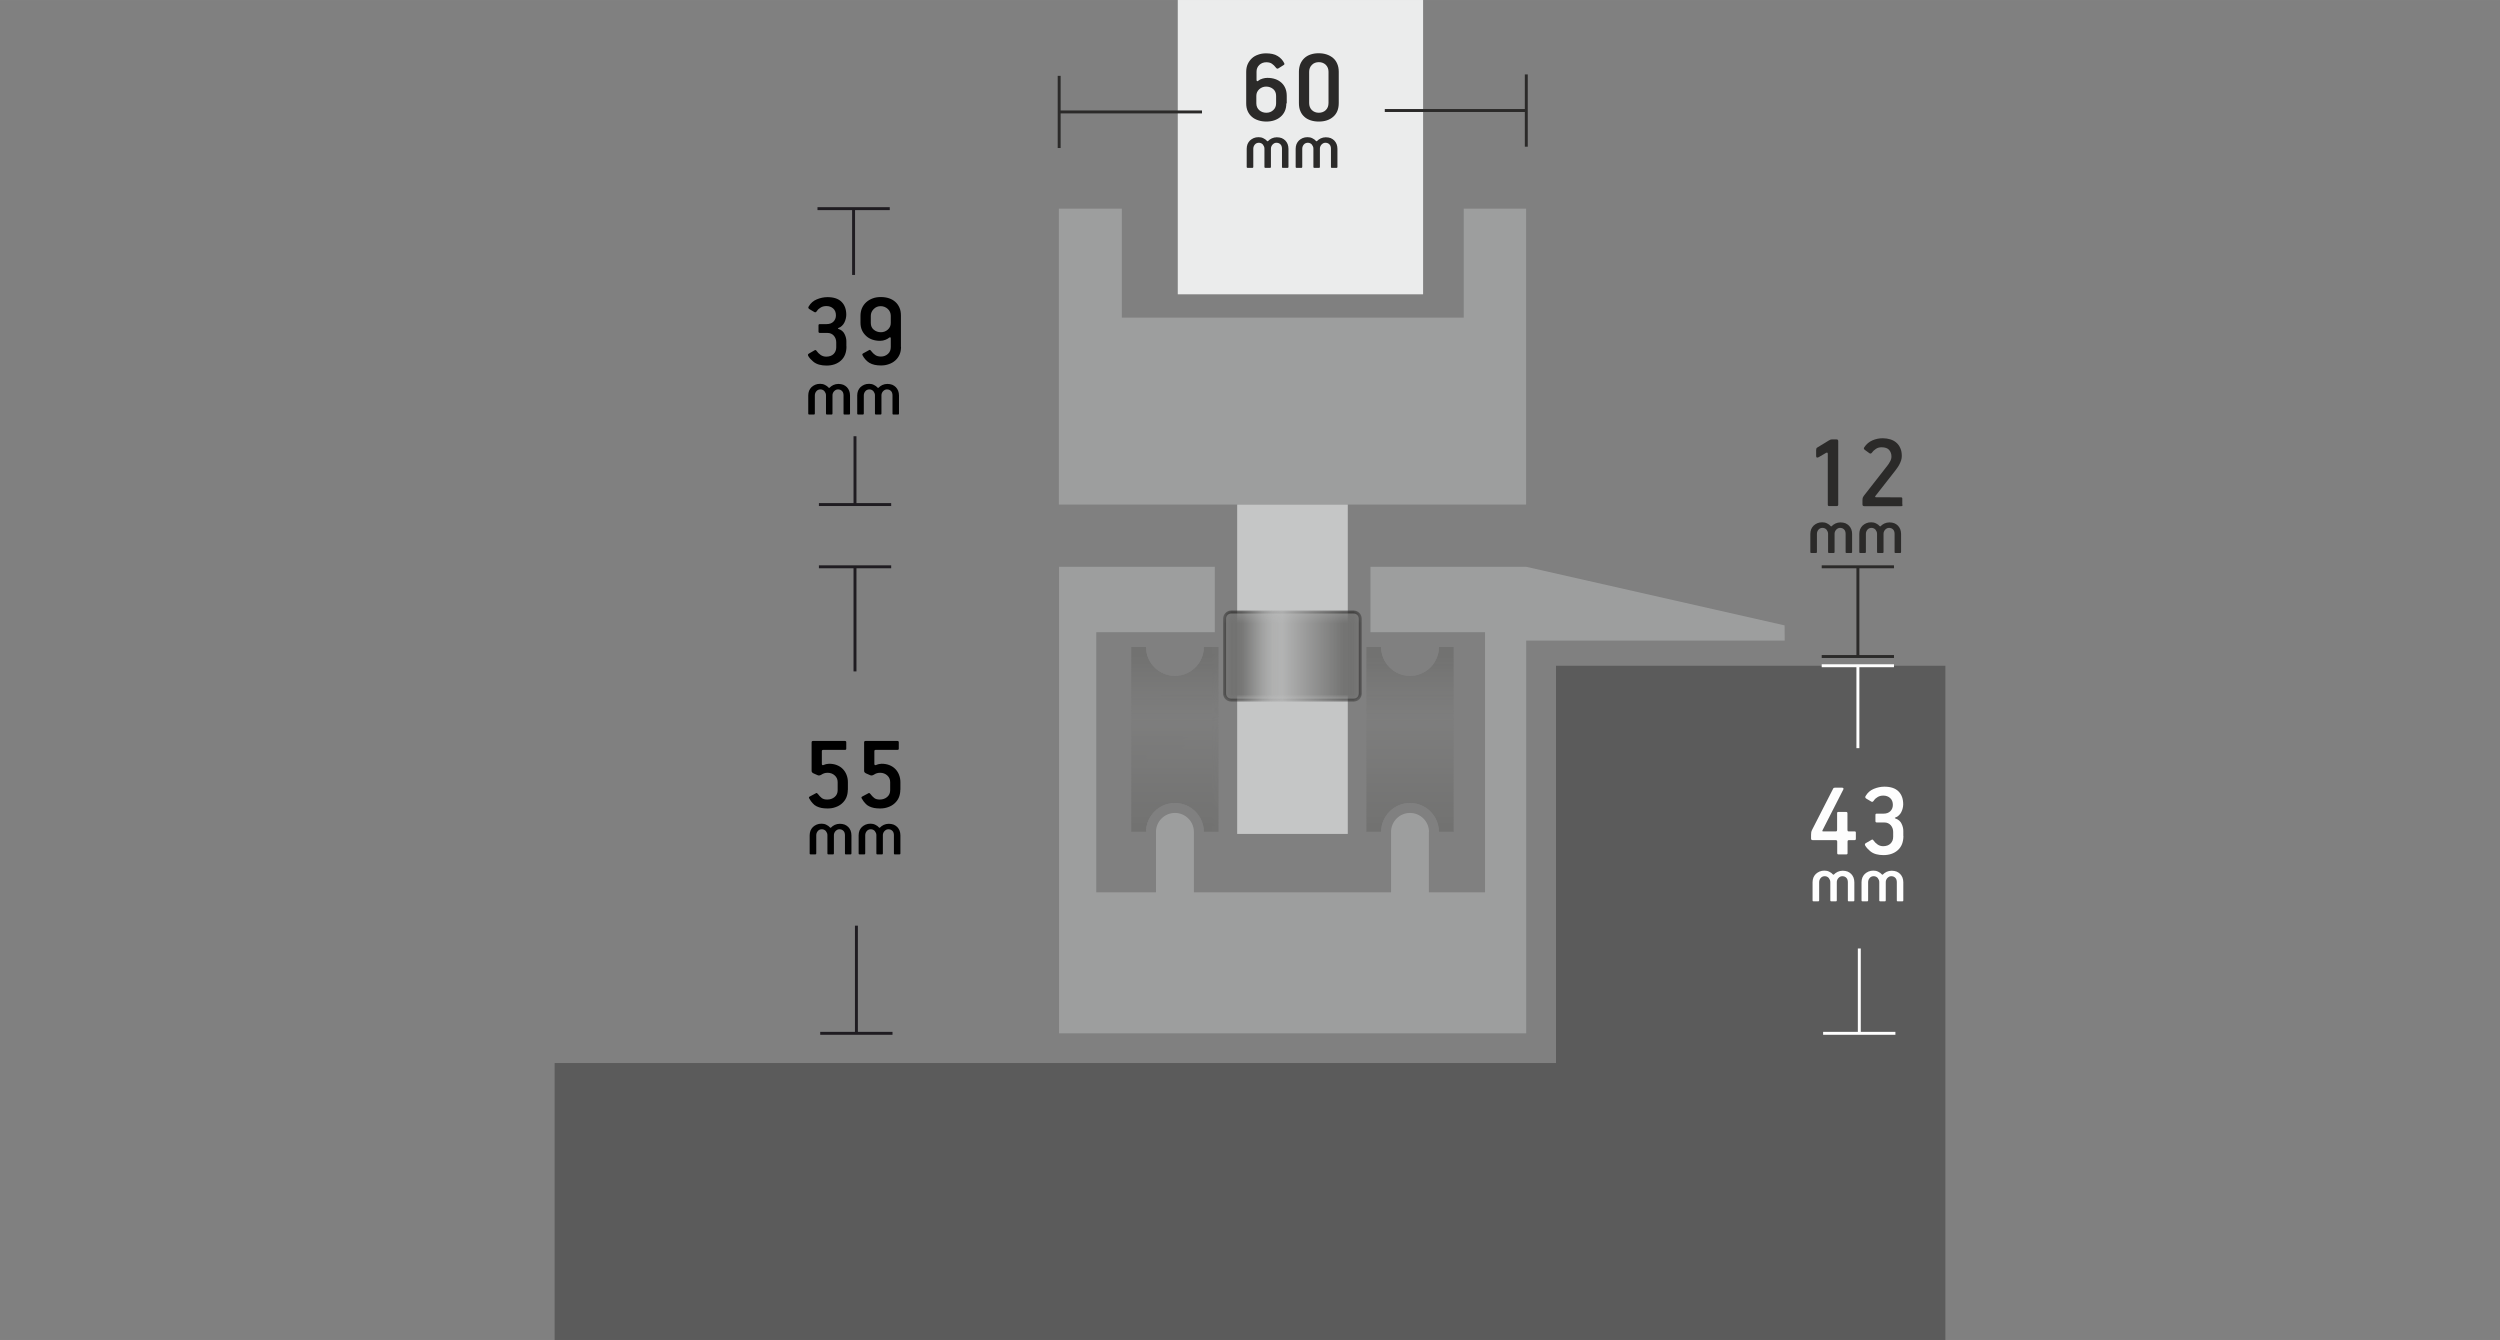 <?xml version="1.0" encoding="UTF-8"?>
<!DOCTYPE svg PUBLIC "-//W3C//DTD SVG 1.1//EN" "http://www.w3.org/Graphics/SVG/1.1/DTD/svg11.dtd">
<!-- Creator: CorelDRAW -->
<svg xmlns="http://www.w3.org/2000/svg" xml:space="preserve" width="64.209mm" height="34.416mm" version="1.1" style="shape-rendering:geometricPrecision; text-rendering:geometricPrecision; image-rendering:optimizeQuality; fill-rule:evenodd; clip-rule:evenodd"
viewBox="0 0 246.61 132.18"
 xmlns:xlink="http://www.w3.org/1999/xlink"
 xmlns:xodm="http://www.corel.com/coreldraw/odm/2003">
 <rect x="0" y="0" width="246.61" height="132.18" fill="#808080" stroke="none"/>
 <defs>
  <style type="text/css">
   <![CDATA[
    .str3 {stroke:#FEFEFE;stroke-width:0.29;stroke-miterlimit:2.613}
    .str2 {stroke:#2B2A29;stroke-width:0.29;stroke-miterlimit:2.613}
    .str1 {stroke:#2B2A29;stroke-width:0.29;stroke-miterlimit:2.613}
    .str0 {stroke:#1F1C21;stroke-width:0.29;stroke-miterlimit:2.613}
    .fil6 {fill:none}
    .fil0 {fill:none;fill-rule:nonzero}
    .fil3 {fill:#EBECEC}
    .fil7 {fill:#C5C6C6}
    .fil4 {fill:#9D9E9E}
    .fil5 {fill:#727271}
    .fil8 {fill:#5B5B5B}
    .fil9 {fill:#FEFEFE;fill-rule:nonzero}
    .fil2 {fill:#2B2A29;fill-rule:nonzero}
    .fil1 {fill:black;fill-rule:nonzero}
   ]]>
  </style>
   <clipPath id="id0">
    <path d="M120.22 63.82l-1.47 0c0,1.57 -1.28,2.85 -2.85,2.85 -1.57,0 -2.85,-1.28 -2.85,-2.85l-1.47 0 0 18.24 1.47 0c0,-1.57 1.28,-2.85 2.85,-2.85 1.57,0 2.85,1.28 2.85,2.85l1.47 0 0 -18.24z"/>
   </clipPath>
      <mask id="id1">
  <linearGradient id="id2" gradientUnits="userSpaceOnUse" x1="116.96" y1="81.45" x2="116.95" y2="68.74">
   <stop offset="0" style="stop-opacity:1; stop-color:white"/>
   <stop offset="1" style="stop-opacity:0; stop-color:white"/>
  </linearGradient>
       <rect style="fill:url(#id2)" x="110.8" y="62.48" width="10.11" height="21.44"/>
      </mask>
      <mask id="id3">
  <linearGradient id="id4" gradientUnits="userSpaceOnUse" x1="116.96" y1="64.95" x2="116.95" y2="71.22">
   <stop offset="0" style="stop-opacity:1; stop-color:white"/>
   <stop offset="1" style="stop-opacity:0; stop-color:white"/>
  </linearGradient>
       <rect style="fill:url(#id4)" x="110.8" y="62.48" width="10.11" height="21.44"/>
      </mask>
   <clipPath id="id5">
    <path d="M143.41 63.82l-1.47 0c0,1.57 -1.28,2.85 -2.85,2.85 -1.57,0 -2.85,-1.28 -2.85,-2.85l-1.47 0 0 18.24 1.47 0c0,-1.57 1.28,-2.85 2.85,-2.85 1.57,0 2.85,1.28 2.85,2.85l1.47 0 0 -18.24z"/>
   </clipPath>
      <mask id="id6">
  <linearGradient id="id7" gradientUnits="userSpaceOnUse" x1="140.14" y1="81.45" x2="140.14" y2="68.74">
   <stop offset="0" style="stop-opacity:1; stop-color:white"/>
   <stop offset="1" style="stop-opacity:0; stop-color:white"/>
  </linearGradient>
       <rect style="fill:url(#id7)" x="133.99" y="62.48" width="10.11" height="21.44"/>
      </mask>
      <mask id="id8">
  <linearGradient id="id9" gradientUnits="userSpaceOnUse" x1="140.14" y1="64.95" x2="140.14" y2="71.22">
   <stop offset="0" style="stop-opacity:1; stop-color:white"/>
   <stop offset="1" style="stop-opacity:0; stop-color:white"/>
  </linearGradient>
       <rect style="fill:url(#id9)" x="133.99" y="62.48" width="10.11" height="21.44"/>
      </mask>
    <mask id="id10">
  <linearGradient id="id11" gradientUnits="userSpaceOnUse" x1="132.72" y1="63.74" x2="124.67" y2="63.74">
   <stop offset="0" style="stop-opacity:1; stop-color:white"/>
   <stop offset="1" style="stop-opacity:0; stop-color:white"/>
  </linearGradient>
     <rect style="fill:url(#id11)" x="120.66" y="60.22" width="13.68" height="8.97"/>
    </mask>
    <mask id="id12">
  <linearGradient id="id13" gradientUnits="userSpaceOnUse" x1="122.27" y1="63.74" x2="126.24" y2="63.74">
   <stop offset="0" style="stop-opacity:1; stop-color:white"/>
   <stop offset="1" style="stop-opacity:0; stop-color:white"/>
  </linearGradient>
     <rect style="fill:url(#id13)" x="120.66" y="60.22" width="13.68" height="8.97"/>
    </mask>
 </defs>
 <g id="_0">
  <g>
   <line class="fil0 str0" x1="84.48" y1="101.93" x2="84.48" y2= "91.31" />
   <line id="_1" class="fil0 str0" x1="80.91" y1="101.93" x2="88.04" y2= "101.93" />
  </g>
  <g>
   <line class="fil0 str0" x1="84.34" y1="49.77" x2="84.34" y2= "43.03" />
   <line id="_1_0" class="fil0 str0" x1="80.78" y1="49.77" x2="87.91" y2= "49.77" />
  </g>
  <g>
   <line class="fil0 str1" x1="183.27" y1="64.76" x2="183.27" y2= "58.1" />
   <line id="_1_1" class="fil0 str1" x1="179.7" y1="64.76" x2="186.83" y2= "64.76" />
  </g>
  <g>
   <line class="fil0 str0" x1="84.34" y1="55.91" x2="84.34" y2= "66.23" />
   <line id="_1_2" class="fil0 str0" x1="87.91" y1="55.91" x2="80.78" y2= "55.91" />
  </g>
  <g>
   <line class="fil0 str0" x1="84.2" y1="20.58" x2="84.2" y2= "27.12" />
   <line id="_1_3" class="fil0 str0" x1="87.77" y1="20.58" x2="80.64" y2= "20.58" />
  </g>
  <g>
   <line class="fil0 str1" x1="183.27" y1="55.91" x2="183.27" y2= "58.1" />
   <line id="_1_4" class="fil0 str1" x1="186.83" y1="55.91" x2="179.7" y2= "55.91" />
  </g>
  <path class="fil1" d="M83.63 77.91c0,0.28 -0.05,0.54 -0.15,0.77 -0.1,0.23 -0.25,0.42 -0.43,0.58 -0.18,0.16 -0.39,0.28 -0.63,0.36 -0.24,0.09 -0.5,0.13 -0.79,0.13 -0.22,0 -0.42,-0.02 -0.59,-0.05 -0.17,-0.03 -0.33,-0.09 -0.48,-0.16 -0.15,-0.07 -0.28,-0.17 -0.39,-0.3 -0.12,-0.12 -0.23,-0.28 -0.34,-0.47 -0.06,-0.09 -0.04,-0.16 0.05,-0.2l0.58 -0.31c0.06,-0.04 0.1,-0.05 0.12,-0.03 0.02,0.01 0.05,0.04 0.08,0.07 0.14,0.18 0.27,0.32 0.4,0.42 0.13,0.1 0.31,0.15 0.54,0.15 0.28,0 0.53,-0.08 0.73,-0.25 0.2,-0.17 0.3,-0.39 0.3,-0.67l0 -0.8c0,-0.27 -0.1,-0.49 -0.29,-0.66 -0.19,-0.17 -0.42,-0.26 -0.7,-0.26 -0.14,0 -0.25,0.02 -0.34,0.05 -0.1,0.03 -0.19,0.08 -0.28,0.14 -0.06,0.04 -0.13,0.06 -0.18,0.07 -0.06,0.01 -0.12,0.01 -0.18,-0.02l-0.41 -0.18c-0.06,-0.03 -0.1,-0.06 -0.14,-0.1 -0.04,-0.04 -0.05,-0.09 -0.05,-0.17l0 -2.79c0,-0.09 0.05,-0.14 0.14,-0.14l3.14 0c0.09,0 0.14,0.04 0.14,0.13l0 0.63c0,0.08 -0.04,0.12 -0.13,0.12l-2.14 0c-0.09,0 -0.14,0.04 -0.14,0.12l0 1.26c0,0.13 0.07,0.16 0.21,0.1 0.08,-0.04 0.17,-0.06 0.25,-0.08 0.09,-0.02 0.17,-0.03 0.25,-0.03 0.28,0 0.53,0.04 0.76,0.13 0.23,0.09 0.42,0.21 0.58,0.37 0.16,0.16 0.29,0.35 0.38,0.58 0.09,0.22 0.14,0.47 0.14,0.73l0 0.76z"/>
  <path id="_1_5" class="fil1" d="M88.81 77.91c0,0.28 -0.05,0.54 -0.15,0.77 -0.1,0.23 -0.25,0.42 -0.43,0.58 -0.18,0.16 -0.39,0.28 -0.63,0.36 -0.24,0.09 -0.5,0.13 -0.79,0.13 -0.22,0 -0.42,-0.02 -0.59,-0.05 -0.17,-0.03 -0.33,-0.09 -0.48,-0.16 -0.15,-0.07 -0.28,-0.17 -0.39,-0.3 -0.12,-0.12 -0.23,-0.28 -0.34,-0.47 -0.06,-0.09 -0.04,-0.16 0.05,-0.2l0.58 -0.31c0.06,-0.04 0.1,-0.05 0.12,-0.03 0.02,0.01 0.05,0.04 0.08,0.07 0.14,0.18 0.27,0.32 0.4,0.42 0.13,0.1 0.31,0.15 0.54,0.15 0.28,0 0.53,-0.08 0.73,-0.25 0.2,-0.17 0.3,-0.39 0.3,-0.67l0 -0.8c0,-0.27 -0.1,-0.49 -0.29,-0.66 -0.19,-0.17 -0.42,-0.26 -0.7,-0.26 -0.14,0 -0.25,0.02 -0.34,0.05 -0.1,0.03 -0.19,0.08 -0.28,0.14 -0.06,0.04 -0.13,0.06 -0.18,0.07 -0.06,0.01 -0.12,0.01 -0.18,-0.02l-0.41 -0.18c-0.06,-0.03 -0.1,-0.06 -0.14,-0.1 -0.04,-0.04 -0.05,-0.09 -0.05,-0.17l0 -2.79c0,-0.09 0.05,-0.14 0.14,-0.14l3.14 0c0.09,0 0.14,0.04 0.14,0.13l0 0.63c0,0.08 -0.04,0.12 -0.13,0.12l-2.14 0c-0.09,0 -0.14,0.04 -0.14,0.12l0 1.26c0,0.13 0.07,0.16 0.21,0.1 0.08,-0.04 0.17,-0.06 0.25,-0.08 0.09,-0.02 0.17,-0.03 0.25,-0.03 0.28,0 0.53,0.04 0.76,0.13 0.23,0.09 0.42,0.21 0.58,0.37 0.16,0.16 0.29,0.35 0.38,0.58 0.09,0.22 0.14,0.47 0.14,0.73l0 0.76z"/>
  <path class="fil1" d="M83.5 34.17c0,0.6 -0.18,1.06 -0.54,1.39 -0.36,0.33 -0.84,0.5 -1.43,0.5 -0.26,0 -0.5,-0.03 -0.72,-0.09 -0.22,-0.06 -0.43,-0.16 -0.61,-0.32 -0.1,-0.09 -0.19,-0.17 -0.27,-0.26 -0.08,-0.09 -0.15,-0.19 -0.21,-0.29 -0.01,-0.04 -0.02,-0.07 -0.02,-0.11 0,-0.04 0.03,-0.07 0.09,-0.11l0.55 -0.32c0.09,-0.06 0.15,-0.04 0.2,0.04 0.11,0.16 0.25,0.3 0.41,0.41 0.16,0.11 0.34,0.17 0.55,0.17 0.31,0 0.56,-0.09 0.73,-0.26 0.17,-0.17 0.26,-0.39 0.26,-0.66l0 -0.49c0,-0.25 -0.08,-0.47 -0.23,-0.65 -0.16,-0.18 -0.37,-0.28 -0.64,-0.28l-0.74 0c-0.09,0 -0.14,-0.04 -0.14,-0.13l0 -0.61c0,-0.09 0.04,-0.13 0.13,-0.13l0.67 0c0.28,0 0.51,-0.08 0.67,-0.24 0.16,-0.16 0.25,-0.37 0.25,-0.62 0,-0.29 -0.09,-0.52 -0.27,-0.68 -0.18,-0.16 -0.4,-0.24 -0.67,-0.24 -0.2,0 -0.38,0.04 -0.54,0.13 -0.16,0.09 -0.29,0.2 -0.39,0.35 -0.03,0.05 -0.07,0.09 -0.11,0.12 -0.05,0.03 -0.1,0.02 -0.15,-0.01l-0.49 -0.29c-0.11,-0.07 -0.14,-0.16 -0.06,-0.27 0.19,-0.32 0.45,-0.55 0.79,-0.69 0.34,-0.14 0.69,-0.22 1.05,-0.22 0.63,0 1.09,0.16 1.4,0.47 0.31,0.31 0.46,0.74 0.46,1.27 0,0.13 -0.02,0.26 -0.05,0.39 -0.03,0.13 -0.08,0.26 -0.14,0.38 -0.06,0.12 -0.14,0.23 -0.24,0.32 -0.1,0.1 -0.21,0.17 -0.34,0.21 -0.05,0.02 -0.07,0.04 -0.05,0.06 0.02,0.02 0.04,0.04 0.08,0.05 0.13,0.04 0.25,0.11 0.35,0.2 0.1,0.09 0.18,0.19 0.23,0.31 0.06,0.12 0.1,0.24 0.13,0.36 0.03,0.12 0.04,0.24 0.04,0.36l0 0.47z"/>
  <path id="_1_6" class="fil1" d="M88.88 34.23c0,0.28 -0.05,0.54 -0.15,0.76 -0.1,0.22 -0.24,0.41 -0.42,0.57 -0.18,0.16 -0.39,0.28 -0.63,0.36 -0.24,0.09 -0.5,0.13 -0.78,0.13 -0.22,0 -0.43,-0.02 -0.62,-0.06 -0.19,-0.04 -0.37,-0.11 -0.54,-0.21 -0.14,-0.09 -0.27,-0.2 -0.38,-0.33 -0.11,-0.13 -0.21,-0.26 -0.28,-0.41 -0.04,-0.08 -0.01,-0.14 0.06,-0.18l0.58 -0.32c0.06,-0.04 0.1,-0.04 0.13,-0.01 0.03,0.03 0.06,0.06 0.09,0.1 0.12,0.16 0.25,0.29 0.4,0.39 0.15,0.1 0.33,0.15 0.56,0.15 0.27,0 0.5,-0.09 0.69,-0.26 0.19,-0.17 0.28,-0.4 0.28,-0.68l0 -0.84c0,-0.12 -0.05,-0.15 -0.15,-0.09 -0.1,0.09 -0.23,0.16 -0.38,0.22 -0.16,0.06 -0.33,0.1 -0.53,0.1 -0.27,0 -0.52,-0.04 -0.76,-0.12 -0.23,-0.08 -0.44,-0.2 -0.61,-0.36 -0.17,-0.16 -0.31,-0.34 -0.41,-0.56 -0.1,-0.22 -0.15,-0.47 -0.15,-0.75l0 -0.67c0,-0.28 0.05,-0.54 0.15,-0.77 0.1,-0.23 0.25,-0.43 0.43,-0.59 0.18,-0.16 0.39,-0.28 0.63,-0.37 0.24,-0.09 0.5,-0.13 0.79,-0.13 0.3,0 0.57,0.04 0.81,0.12 0.24,0.08 0.45,0.2 0.63,0.36 0.18,0.16 0.31,0.35 0.41,0.58 0.1,0.23 0.14,0.49 0.14,0.78l0 3.08zm-1.01 -3.08c0,-0.14 -0.03,-0.26 -0.08,-0.38 -0.05,-0.12 -0.13,-0.22 -0.22,-0.3 -0.09,-0.09 -0.2,-0.15 -0.32,-0.2 -0.12,-0.05 -0.25,-0.07 -0.38,-0.07 -0.26,0 -0.49,0.09 -0.68,0.28 -0.19,0.19 -0.29,0.41 -0.29,0.67l0 0.71c0,0.29 0.1,0.51 0.3,0.67 0.2,0.16 0.43,0.24 0.7,0.24 0.26,0 0.49,-0.09 0.68,-0.26 0.19,-0.17 0.29,-0.39 0.29,-0.65l0 -0.7z"/>
  <path class="fil1" d="M83.99 84.19c0,0.06 -0.03,0.09 -0.08,0.09l-0.48 0c-0.06,0 -0.08,-0.03 -0.08,-0.08l0 -1.81c0,-0.08 -0.01,-0.15 -0.03,-0.22 -0.02,-0.07 -0.05,-0.14 -0.1,-0.19 -0.05,-0.05 -0.1,-0.1 -0.17,-0.13 -0.07,-0.03 -0.15,-0.05 -0.25,-0.05 -0.08,0 -0.15,0.02 -0.21,0.05 -0.06,0.03 -0.12,0.08 -0.17,0.13 -0.05,0.05 -0.09,0.12 -0.12,0.19 -0.03,0.07 -0.04,0.14 -0.04,0.22l0 1.8c0,0.06 -0.03,0.09 -0.08,0.09l-0.47 0c-0.06,0 -0.09,-0.03 -0.09,-0.08l0 -1.81c0,-0.08 -0.01,-0.15 -0.04,-0.22 -0.03,-0.07 -0.07,-0.14 -0.11,-0.19 -0.05,-0.05 -0.1,-0.1 -0.17,-0.13 -0.07,-0.03 -0.14,-0.05 -0.22,-0.05 -0.17,0 -0.31,0.06 -0.41,0.18 -0.1,0.12 -0.15,0.26 -0.15,0.41l0 1.8c0,0.06 -0.03,0.09 -0.09,0.09l-0.47 0c-0.06,0 -0.09,-0.03 -0.09,-0.08l0 -1.81c0,-0.16 0.03,-0.31 0.08,-0.45 0.06,-0.14 0.14,-0.26 0.24,-0.36 0.11,-0.1 0.23,-0.18 0.37,-0.24 0.14,-0.06 0.3,-0.09 0.48,-0.09 0.17,0 0.33,0.03 0.48,0.11 0.15,0.07 0.27,0.16 0.36,0.27 0.03,0.03 0.06,0.03 0.09,0.01 0.09,-0.1 0.21,-0.19 0.37,-0.27 0.16,-0.07 0.32,-0.11 0.5,-0.11 0.18,0 0.34,0.03 0.48,0.08 0.14,0.06 0.26,0.14 0.36,0.24 0.1,0.1 0.17,0.22 0.23,0.36 0.05,0.14 0.08,0.29 0.08,0.46l0 1.8z"/>
  <path id="_1_7" class="fil1" d="M88.82 84.19c0,0.06 -0.03,0.09 -0.08,0.09l-0.48 0c-0.06,0 -0.08,-0.03 -0.08,-0.08l0 -1.81c0,-0.08 -0.01,-0.15 -0.03,-0.22 -0.02,-0.07 -0.05,-0.14 -0.1,-0.19 -0.05,-0.05 -0.1,-0.1 -0.17,-0.13 -0.07,-0.03 -0.15,-0.05 -0.25,-0.05 -0.08,0 -0.15,0.02 -0.21,0.05 -0.06,0.03 -0.12,0.08 -0.17,0.13 -0.05,0.05 -0.09,0.12 -0.12,0.19 -0.03,0.07 -0.04,0.14 -0.04,0.22l0 1.8c0,0.06 -0.03,0.09 -0.08,0.09l-0.47 0c-0.06,0 -0.09,-0.03 -0.09,-0.08l0 -1.81c0,-0.08 -0.01,-0.15 -0.04,-0.22 -0.03,-0.07 -0.07,-0.14 -0.11,-0.19 -0.05,-0.05 -0.1,-0.1 -0.17,-0.13 -0.07,-0.03 -0.14,-0.05 -0.22,-0.05 -0.17,0 -0.31,0.06 -0.41,0.18 -0.1,0.12 -0.15,0.26 -0.15,0.41l0 1.8c0,0.06 -0.03,0.09 -0.09,0.09l-0.47 0c-0.06,0 -0.09,-0.03 -0.09,-0.08l0 -1.81c0,-0.16 0.03,-0.31 0.08,-0.45 0.06,-0.14 0.14,-0.26 0.24,-0.36 0.11,-0.1 0.23,-0.18 0.37,-0.24 0.14,-0.06 0.3,-0.09 0.48,-0.09 0.17,0 0.33,0.03 0.48,0.11 0.15,0.07 0.27,0.16 0.36,0.27 0.03,0.03 0.06,0.03 0.09,0.01 0.09,-0.1 0.21,-0.19 0.37,-0.27 0.16,-0.07 0.32,-0.11 0.5,-0.11 0.18,0 0.34,0.03 0.48,0.08 0.14,0.06 0.26,0.14 0.36,0.24 0.1,0.1 0.17,0.22 0.23,0.36 0.05,0.14 0.08,0.29 0.08,0.46l0 1.8z"/>
  <path class="fil1" d="M83.85 40.8c0,0.06 -0.03,0.09 -0.08,0.09l-0.48 0c-0.06,0 -0.08,-0.03 -0.08,-0.08l0 -1.81c0,-0.08 -0.01,-0.15 -0.03,-0.22 -0.02,-0.07 -0.05,-0.14 -0.1,-0.19 -0.05,-0.05 -0.1,-0.1 -0.17,-0.13 -0.07,-0.03 -0.15,-0.05 -0.25,-0.05 -0.08,0 -0.15,0.02 -0.21,0.05 -0.06,0.03 -0.12,0.08 -0.17,0.13 -0.05,0.05 -0.09,0.12 -0.12,0.19 -0.03,0.07 -0.04,0.14 -0.04,0.22l0 1.8c0,0.06 -0.03,0.09 -0.08,0.09l-0.47 0c-0.06,0 -0.09,-0.03 -0.09,-0.08l0 -1.81c0,-0.08 -0.01,-0.15 -0.04,-0.22 -0.03,-0.07 -0.07,-0.14 -0.11,-0.19 -0.05,-0.05 -0.1,-0.1 -0.17,-0.13 -0.07,-0.03 -0.14,-0.05 -0.22,-0.05 -0.17,0 -0.31,0.06 -0.41,0.18 -0.1,0.12 -0.15,0.26 -0.15,0.41l0 1.8c0,0.06 -0.03,0.09 -0.09,0.09l-0.47 0c-0.06,0 -0.09,-0.03 -0.09,-0.08l0 -1.81c0,-0.16 0.03,-0.31 0.08,-0.45 0.06,-0.14 0.14,-0.26 0.24,-0.36 0.11,-0.1 0.23,-0.18 0.37,-0.24 0.14,-0.06 0.3,-0.09 0.48,-0.09 0.17,0 0.33,0.03 0.48,0.11 0.15,0.07 0.27,0.16 0.36,0.27 0.03,0.03 0.06,0.03 0.09,0.01 0.09,-0.1 0.21,-0.19 0.37,-0.27 0.16,-0.07 0.32,-0.11 0.5,-0.11 0.18,0 0.34,0.03 0.48,0.08 0.14,0.06 0.26,0.14 0.36,0.24 0.1,0.1 0.17,0.22 0.23,0.36 0.05,0.14 0.08,0.29 0.08,0.46l0 1.8z"/>
  <path id="_1_8" class="fil1" d="M88.68 40.8c0,0.06 -0.03,0.09 -0.08,0.09l-0.48 0c-0.06,0 -0.08,-0.03 -0.08,-0.08l0 -1.81c0,-0.08 -0.01,-0.15 -0.03,-0.22 -0.02,-0.07 -0.05,-0.14 -0.1,-0.19 -0.05,-0.05 -0.1,-0.1 -0.17,-0.13 -0.07,-0.03 -0.15,-0.05 -0.25,-0.05 -0.08,0 -0.15,0.02 -0.21,0.05 -0.06,0.03 -0.12,0.08 -0.17,0.13 -0.05,0.05 -0.09,0.12 -0.12,0.19 -0.03,0.07 -0.04,0.14 -0.04,0.22l0 1.8c0,0.06 -0.03,0.09 -0.08,0.09l-0.47 0c-0.06,0 -0.09,-0.03 -0.09,-0.08l0 -1.81c0,-0.08 -0.01,-0.15 -0.04,-0.22 -0.03,-0.07 -0.07,-0.14 -0.11,-0.19 -0.05,-0.05 -0.1,-0.1 -0.17,-0.13 -0.07,-0.03 -0.14,-0.05 -0.22,-0.05 -0.17,0 -0.31,0.06 -0.41,0.18 -0.1,0.12 -0.15,0.26 -0.15,0.41l0 1.8c0,0.06 -0.03,0.09 -0.09,0.09l-0.47 0c-0.06,0 -0.09,-0.03 -0.09,-0.08l0 -1.81c0,-0.16 0.03,-0.31 0.08,-0.45 0.06,-0.14 0.14,-0.26 0.24,-0.36 0.11,-0.1 0.23,-0.18 0.37,-0.24 0.14,-0.06 0.3,-0.09 0.48,-0.09 0.17,0 0.33,0.03 0.48,0.11 0.15,0.07 0.27,0.16 0.36,0.27 0.03,0.03 0.06,0.03 0.09,0.01 0.09,-0.1 0.21,-0.19 0.37,-0.27 0.16,-0.07 0.32,-0.11 0.5,-0.11 0.18,0 0.34,0.03 0.48,0.08 0.14,0.06 0.26,0.14 0.36,0.24 0.1,0.1 0.17,0.22 0.23,0.36 0.05,0.14 0.08,0.29 0.08,0.46l0 1.8z"/>
  <g id="_3509496656">
   <path class="fil2" d="M181.33 49.78c0,0.09 -0.05,0.14 -0.14,0.14l-0.75 0c-0.09,0 -0.14,-0.04 -0.14,-0.13l0 -5.03c0,-0.11 -0.06,-0.14 -0.17,-0.09l-0.7 0.41c-0.08,0.05 -0.14,0.07 -0.2,0.05 -0.05,-0.01 -0.08,-0.06 -0.08,-0.14l0 -0.58c0,-0.06 0.01,-0.11 0.02,-0.15 0.01,-0.05 0.04,-0.09 0.1,-0.12l1.13 -0.69c0.11,-0.07 0.21,-0.11 0.3,-0.11l0.45 0c0.12,0 0.18,0.06 0.18,0.17l0 6.27z"/>
   <path id="_1_9" class="fil2" d="M187.68 49.79c0,0.09 -0.04,0.14 -0.13,0.14l-3.65 0c-0.12,0 -0.18,-0.06 -0.18,-0.18l0 -0.4c0,-0.09 0.01,-0.16 0.02,-0.22 0.01,-0.06 0.06,-0.14 0.13,-0.24l2.28 -2.92c0.1,-0.12 0.2,-0.27 0.29,-0.44 0.1,-0.17 0.14,-0.34 0.14,-0.5 0,-0.26 -0.08,-0.47 -0.23,-0.65 -0.15,-0.17 -0.4,-0.26 -0.75,-0.26 -0.21,0 -0.39,0.05 -0.54,0.15 -0.15,0.1 -0.28,0.21 -0.37,0.34 -0.04,0.06 -0.09,0.1 -0.13,0.12 -0.05,0.02 -0.1,0.02 -0.15,-0.02l-0.44 -0.32c-0.06,-0.04 -0.1,-0.09 -0.11,-0.13 -0.01,-0.04 0.01,-0.09 0.04,-0.14 0.21,-0.32 0.48,-0.54 0.8,-0.68 0.32,-0.14 0.66,-0.21 1.02,-0.21 0.27,0 0.52,0.04 0.75,0.11 0.23,0.07 0.43,0.18 0.6,0.33 0.17,0.15 0.3,0.33 0.39,0.55 0.1,0.22 0.14,0.47 0.14,0.76 0,0.14 -0.02,0.27 -0.06,0.41 -0.04,0.14 -0.1,0.26 -0.16,0.39 -0.06,0.12 -0.13,0.24 -0.21,0.35 -0.07,0.11 -0.14,0.2 -0.21,0.29l-1.95 2.49c-0.07,0.09 -0.05,0.14 0.06,0.14l2.45 0.01c0.09,0 0.13,0.04 0.13,0.12l0 0.61z"/>
   <path class="fil2" d="M182.7 54.46c0,0.06 -0.03,0.09 -0.08,0.09l-0.48 0c-0.06,0 -0.08,-0.03 -0.08,-0.08l0 -1.81c0,-0.08 -0.01,-0.15 -0.03,-0.22 -0.02,-0.07 -0.05,-0.14 -0.1,-0.19 -0.05,-0.05 -0.1,-0.1 -0.17,-0.13 -0.07,-0.03 -0.15,-0.05 -0.25,-0.05 -0.08,0 -0.15,0.02 -0.21,0.05 -0.06,0.03 -0.12,0.08 -0.17,0.13 -0.05,0.05 -0.09,0.12 -0.12,0.19 -0.03,0.07 -0.04,0.14 -0.04,0.22l0 1.8c0,0.06 -0.03,0.09 -0.08,0.09l-0.47 0c-0.06,0 -0.09,-0.03 -0.09,-0.08l0 -1.81c0,-0.08 -0.01,-0.15 -0.04,-0.22 -0.03,-0.07 -0.07,-0.14 -0.11,-0.19 -0.05,-0.05 -0.1,-0.1 -0.17,-0.13 -0.07,-0.03 -0.14,-0.05 -0.22,-0.05 -0.17,0 -0.31,0.06 -0.41,0.18 -0.1,0.12 -0.15,0.26 -0.15,0.41l0 1.8c0,0.06 -0.03,0.09 -0.09,0.09l-0.47 0c-0.06,0 -0.09,-0.03 -0.09,-0.08l0 -1.81c0,-0.16 0.03,-0.31 0.08,-0.45 0.06,-0.14 0.14,-0.26 0.24,-0.36 0.11,-0.1 0.23,-0.18 0.37,-0.24 0.14,-0.06 0.3,-0.09 0.48,-0.09 0.17,0 0.33,0.03 0.48,0.11 0.15,0.07 0.27,0.16 0.36,0.27 0.03,0.03 0.06,0.03 0.09,0.01 0.09,-0.1 0.21,-0.19 0.37,-0.27 0.16,-0.07 0.32,-0.11 0.5,-0.11 0.18,0 0.34,0.03 0.48,0.08 0.14,0.06 0.26,0.14 0.36,0.24 0.1,0.1 0.17,0.22 0.23,0.36 0.05,0.14 0.08,0.29 0.08,0.46l0 1.8z"/>
   <path id="_1_10" class="fil2" d="M187.53 54.46c0,0.06 -0.03,0.09 -0.08,0.09l-0.48 0c-0.06,0 -0.08,-0.03 -0.08,-0.08l0 -1.81c0,-0.08 -0.01,-0.15 -0.03,-0.22 -0.02,-0.07 -0.05,-0.14 -0.1,-0.19 -0.05,-0.05 -0.1,-0.1 -0.17,-0.13 -0.07,-0.03 -0.15,-0.05 -0.25,-0.05 -0.08,0 -0.15,0.02 -0.21,0.05 -0.06,0.03 -0.12,0.08 -0.17,0.13 -0.05,0.05 -0.09,0.12 -0.12,0.19 -0.03,0.07 -0.04,0.14 -0.04,0.22l0 1.8c0,0.06 -0.03,0.09 -0.08,0.09l-0.47 0c-0.06,0 -0.09,-0.03 -0.09,-0.08l0 -1.81c0,-0.08 -0.01,-0.15 -0.04,-0.22 -0.03,-0.07 -0.07,-0.14 -0.11,-0.19 -0.05,-0.05 -0.1,-0.1 -0.17,-0.13 -0.07,-0.03 -0.14,-0.05 -0.22,-0.05 -0.17,0 -0.31,0.06 -0.41,0.18 -0.1,0.12 -0.15,0.26 -0.15,0.41l0 1.8c0,0.06 -0.03,0.09 -0.09,0.09l-0.47 0c-0.06,0 -0.09,-0.03 -0.09,-0.08l0 -1.81c0,-0.16 0.03,-0.31 0.08,-0.45 0.06,-0.14 0.14,-0.26 0.24,-0.36 0.11,-0.1 0.23,-0.18 0.37,-0.24 0.14,-0.06 0.3,-0.09 0.48,-0.09 0.17,0 0.33,0.03 0.48,0.11 0.15,0.07 0.27,0.16 0.36,0.27 0.03,0.03 0.06,0.03 0.09,0.01 0.09,-0.1 0.21,-0.19 0.37,-0.27 0.16,-0.07 0.32,-0.11 0.5,-0.11 0.18,0 0.34,0.03 0.48,0.08 0.14,0.06 0.26,0.14 0.36,0.24 0.1,0.1 0.17,0.22 0.23,0.36 0.05,0.14 0.08,0.29 0.08,0.46l0 1.8z"/>
  </g>
  <rect class="fil3" x="116.18" y="-0" width="24.2" height="29.03"/>
  <polygon class="fil4" points="104.45,20.58 110.66,20.58 110.66,31.33 144.39,31.33 144.39,20.58 150.54,20.58 150.54,49.77 135.18,49.77 119.81,49.77 104.45,49.77 "/>
  <g>
  </g>
  <g style="clip-path:url(#id0)">
   <g id="_3509500448">
    <g>
     <path class="fil5 str2" style="mask:url(#id1)" d="M120.77 83.04l0 -19.67c0,-0.41 -0.33,-0.74 -0.73,-0.74l-8.36 0c-0.4,0 -0.73,0.32 -0.73,0.74l0 19.67c0,0.41 0.33,0.74 0.73,0.74l8.36 0c0.4,0 0.73,-0.32 0.73,-0.74z"/>
     <path class="fil5 str2" style="mask:url(#id3)" d="M120.77 63.37l0 19.67c0,0.41 -0.33,0.74 -0.73,0.74l-8.36 0c-0.4,0 -0.73,-0.32 -0.73,-0.74l0 -19.67c0,-0.41 0.33,-0.74 0.73,-0.74l8.36 0c0.4,0 0.73,0.32 0.73,0.74z"/>
    </g>
   </g>
  </g>
  <path class="fil6" d="M120.22 63.82l-1.47 0c0,1.57 -1.28,2.85 -2.85,2.85 -1.57,0 -2.85,-1.28 -2.85,-2.85l-1.47 0 0 18.24 1.47 0c0,-1.57 1.28,-2.85 2.85,-2.85 1.57,0 2.85,1.28 2.85,2.85l1.47 0 0 -18.24z"/>
  <g>
  </g>
  <g style="clip-path:url(#id5)">
   <g id="_3509499152">
    <g>
     <path class="fil5 str2" style="mask:url(#id6)" d="M143.95 83.04l0 -19.67c0,-0.41 -0.33,-0.74 -0.73,-0.74l-8.36 0c-0.4,0 -0.73,0.32 -0.73,0.74l0 19.67c0,0.41 0.33,0.74 0.73,0.74l8.36 0c0.4,0 0.73,-0.32 0.73,-0.74z"/>
     <path class="fil5 str2" style="mask:url(#id8)" d="M143.95 63.37l0 19.67c0,0.41 -0.33,0.74 -0.73,0.74l-8.36 0c-0.4,0 -0.73,-0.32 -0.73,-0.74l0 -19.67c0,-0.41 0.33,-0.74 0.73,-0.74l8.36 0c0.4,0 0.73,0.32 0.73,0.74z"/>
    </g>
   </g>
  </g>
  <path class="fil6" d="M143.41 63.82l-1.47 0c0,1.57 -1.28,2.85 -2.85,2.85 -1.57,0 -2.85,-1.28 -2.85,-2.85l-1.47 0 0 18.24 1.47 0c0,-1.57 1.28,-2.85 2.85,-2.85 1.57,0 2.85,1.28 2.85,2.85l1.47 0 0 -18.24z"/>
  <path class="fil4" d="M140.96 82.06c0,-1.03 -0.84,-1.87 -1.87,-1.87 -1.03,0 -1.87,0.84 -1.87,1.87l0 5.96 -2.02 0 -3.66 0 -8.44 0 -3.26 0 -2.07 0 0 -5.96c0,-1.03 -0.84,-1.87 -1.87,-1.87 -1.03,0 -1.87,0.84 -1.87,1.87l0 5.96 -5.89 0 0 -25.66 11.69 0 0 -6.45 -15.36 0 0 42.82 0 3.2 15.36 0 15.36 0 15.36 0 0 -3.2 0 -35.54 25.5 0 -0.01 -1.5 -25.49 -5.78 -15.36 0 0 6.45 11.3 0 0 25.66 -5.54 0 0 -5.96z"/>
  <rect class="fil7" x="122.04" y="49.77" width="10.91" height="32.49"/>
  <g id="_3509501216">
   <path class="fil5 str2" style="mask:url(#id10)" d="M133.54 60.37l-12.1 0c-0.36,0 -0.64,0.29 -0.64,0.65l0 7.39c0,0.35 0.29,0.65 0.64,0.65l12.1 0c0.36,0 0.64,-0.29 0.64,-0.65l0 -7.39c0,-0.35 -0.29,-0.65 -0.64,-0.65z"/>
   <path class="fil5 str2" style="mask:url(#id12)" d="M121.44 60.37l12.1 0c0.36,0 0.64,0.29 0.64,0.65l0 7.39c0,0.35 -0.29,0.65 -0.64,0.65l-12.1 0c-0.36,0 -0.64,-0.29 -0.64,-0.65l0 -7.39c0,-0.35 0.29,-0.65 0.64,-0.65z"/>
  </g>
  <polygon class="fil8" points="153.49,65.67 191.9,65.67 191.9,104.86 191.9,132.18 153.49,132.18 54.71,132.18 54.71,104.86 153.49,104.86 "/>
  <g>
   <line class="fil0 str1" x1="104.48" y1="11.04" x2="118.57" y2= "11.04" />
   <line id="_1_11" class="fil0 str1" x1="104.48" y1="7.48" x2="104.48" y2= "14.6" />
  </g>
  <g>
   <line class="fil0 str1" x1="150.56" y1="10.9" x2="136.6" y2= "10.9" />
   <line id="_1_12" class="fil0 str1" x1="150.56" y1="14.47" x2="150.56" y2= "7.34" />
  </g>
  <path class="fil2" d="M126.89 10.19c0,0.29 -0.05,0.55 -0.15,0.77 -0.1,0.22 -0.24,0.41 -0.42,0.56 -0.18,0.16 -0.39,0.27 -0.62,0.35 -0.24,0.08 -0.5,0.12 -0.78,0.12 -0.28,0 -0.55,-0.04 -0.79,-0.12 -0.25,-0.08 -0.46,-0.19 -0.63,-0.34 -0.18,-0.15 -0.32,-0.34 -0.42,-0.56 -0.1,-0.22 -0.15,-0.48 -0.15,-0.77l0 -3.12c0,-0.28 0.05,-0.54 0.15,-0.76 0.1,-0.22 0.24,-0.41 0.41,-0.57 0.17,-0.16 0.38,-0.28 0.62,-0.36 0.24,-0.09 0.5,-0.13 0.78,-0.13 0.22,0 0.43,0.02 0.62,0.06 0.2,0.04 0.37,0.11 0.53,0.21 0.29,0.18 0.5,0.41 0.64,0.7 0.04,0.08 0.02,0.14 -0.05,0.18l-0.52 0.33c-0.06,0.04 -0.11,0.04 -0.15,0.02 -0.04,-0.02 -0.07,-0.05 -0.1,-0.09 -0.12,-0.16 -0.25,-0.29 -0.4,-0.39 -0.15,-0.1 -0.33,-0.14 -0.55,-0.14 -0.27,0 -0.5,0.09 -0.68,0.26 -0.19,0.18 -0.28,0.4 -0.28,0.67l0 0.82c0,0.06 0.02,0.09 0.05,0.11 0.03,0.02 0.07,0.01 0.11,-0.03 0.12,-0.1 0.26,-0.17 0.44,-0.22 0.17,-0.05 0.32,-0.07 0.47,-0.07 0.57,0 1.03,0.16 1.38,0.47 0.35,0.32 0.53,0.75 0.53,1.31l0 0.74zm-1.01 -0.73c0,-0.29 -0.1,-0.52 -0.29,-0.68 -0.2,-0.16 -0.43,-0.24 -0.69,-0.24 -0.26,0 -0.49,0.09 -0.68,0.26 -0.19,0.17 -0.29,0.39 -0.29,0.65l0 0.74c0,0.28 0.1,0.51 0.29,0.68 0.2,0.17 0.43,0.25 0.7,0.25 0.27,0 0.5,-0.09 0.68,-0.26 0.19,-0.17 0.28,-0.4 0.28,-0.67l0 -0.73z"/>
  <path id="_1_13" class="fil2" d="M132.06 10.16c0,0.59 -0.18,1.04 -0.55,1.36 -0.37,0.32 -0.84,0.47 -1.42,0.47 -0.29,0 -0.56,-0.04 -0.8,-0.12 -0.24,-0.08 -0.45,-0.19 -0.62,-0.35 -0.17,-0.15 -0.31,-0.34 -0.4,-0.57 -0.1,-0.23 -0.14,-0.49 -0.14,-0.8l0 -3.07c0,-0.28 0.05,-0.54 0.14,-0.77 0.1,-0.23 0.23,-0.42 0.4,-0.58 0.17,-0.16 0.38,-0.28 0.62,-0.36 0.24,-0.08 0.5,-0.12 0.79,-0.12 0.28,0 0.55,0.04 0.79,0.12 0.24,0.08 0.45,0.2 0.63,0.35 0.18,0.15 0.31,0.34 0.41,0.57 0.1,0.23 0.15,0.49 0.15,0.79l0 3.07zm-1.01 -3.08c0,-0.28 -0.09,-0.51 -0.27,-0.69 -0.18,-0.17 -0.41,-0.26 -0.68,-0.26 -0.28,0 -0.52,0.09 -0.69,0.27 -0.18,0.18 -0.27,0.41 -0.27,0.68l0 3.08c0,0.29 0.09,0.52 0.27,0.7 0.18,0.17 0.41,0.26 0.68,0.26 0.28,0 0.52,-0.09 0.69,-0.26 0.18,-0.17 0.27,-0.41 0.27,-0.71l0 -3.08z"/>
  <path class="fil2" d="M127.1 16.47c0,0.06 -0.03,0.09 -0.08,0.09l-0.48 0c-0.06,0 -0.08,-0.03 -0.08,-0.08l0 -1.81c0,-0.08 -0.01,-0.15 -0.03,-0.22 -0.02,-0.07 -0.05,-0.14 -0.1,-0.19 -0.05,-0.05 -0.1,-0.1 -0.17,-0.13 -0.07,-0.03 -0.15,-0.05 -0.25,-0.05 -0.08,0 -0.15,0.02 -0.21,0.05 -0.06,0.03 -0.12,0.08 -0.17,0.13 -0.05,0.05 -0.09,0.12 -0.12,0.19 -0.03,0.07 -0.04,0.14 -0.04,0.22l0 1.8c0,0.06 -0.03,0.09 -0.08,0.09l-0.47 0c-0.06,0 -0.09,-0.03 -0.09,-0.08l0 -1.81c0,-0.08 -0.01,-0.15 -0.04,-0.22 -0.03,-0.07 -0.07,-0.14 -0.11,-0.19 -0.05,-0.05 -0.1,-0.1 -0.17,-0.13 -0.07,-0.03 -0.14,-0.05 -0.22,-0.05 -0.17,0 -0.31,0.06 -0.41,0.18 -0.1,0.12 -0.15,0.26 -0.15,0.41l0 1.8c0,0.06 -0.03,0.09 -0.09,0.09l-0.47 0c-0.06,0 -0.09,-0.03 -0.09,-0.08l0 -1.81c0,-0.16 0.03,-0.31 0.08,-0.45 0.06,-0.14 0.14,-0.26 0.24,-0.36 0.11,-0.1 0.23,-0.18 0.37,-0.24 0.14,-0.06 0.3,-0.09 0.48,-0.09 0.17,0 0.33,0.03 0.48,0.11 0.15,0.07 0.27,0.16 0.36,0.27 0.03,0.03 0.06,0.03 0.09,0.01 0.09,-0.1 0.21,-0.19 0.37,-0.27 0.16,-0.07 0.32,-0.11 0.5,-0.11 0.18,0 0.34,0.03 0.48,0.08 0.14,0.06 0.26,0.14 0.36,0.24 0.1,0.1 0.17,0.22 0.23,0.36 0.05,0.14 0.08,0.29 0.08,0.46l0 1.8z"/>
  <path id="_1_14" class="fil2" d="M131.93 16.47c0,0.06 -0.03,0.09 -0.08,0.09l-0.48 0c-0.06,0 -0.08,-0.03 -0.08,-0.08l0 -1.81c0,-0.08 -0.01,-0.15 -0.03,-0.22 -0.02,-0.07 -0.05,-0.14 -0.1,-0.19 -0.05,-0.05 -0.1,-0.1 -0.17,-0.13 -0.07,-0.03 -0.15,-0.05 -0.25,-0.05 -0.08,0 -0.15,0.02 -0.21,0.05 -0.06,0.03 -0.12,0.08 -0.17,0.13 -0.05,0.05 -0.09,0.12 -0.12,0.19 -0.03,0.07 -0.04,0.14 -0.04,0.22l0 1.8c0,0.06 -0.03,0.09 -0.08,0.09l-0.47 0c-0.06,0 -0.09,-0.03 -0.09,-0.08l0 -1.81c0,-0.08 -0.01,-0.15 -0.04,-0.22 -0.03,-0.07 -0.07,-0.14 -0.11,-0.19 -0.05,-0.05 -0.1,-0.1 -0.17,-0.13 -0.07,-0.03 -0.14,-0.05 -0.22,-0.05 -0.17,0 -0.31,0.06 -0.41,0.18 -0.1,0.12 -0.15,0.26 -0.15,0.41l0 1.8c0,0.06 -0.03,0.09 -0.09,0.09l-0.47 0c-0.06,0 -0.09,-0.03 -0.09,-0.08l0 -1.81c0,-0.16 0.03,-0.31 0.08,-0.45 0.06,-0.14 0.14,-0.26 0.24,-0.36 0.11,-0.1 0.23,-0.18 0.37,-0.24 0.14,-0.06 0.3,-0.09 0.48,-0.09 0.17,0 0.33,0.03 0.48,0.11 0.15,0.07 0.27,0.16 0.36,0.27 0.03,0.03 0.06,0.03 0.09,0.01 0.09,-0.1 0.21,-0.19 0.37,-0.27 0.16,-0.07 0.32,-0.11 0.5,-0.11 0.18,0 0.34,0.03 0.48,0.08 0.14,0.06 0.26,0.14 0.36,0.24 0.1,0.1 0.17,0.22 0.23,0.36 0.05,0.14 0.08,0.29 0.08,0.46l0 1.8z"/>
  <g>
   <line class="fil0 str3" x1="183.41" y1="101.93" x2="183.41" y2= "93.56" />
   <line id="_1_15" class="fil0 str3" x1="179.84" y1="101.93" x2="186.97" y2= "101.93" />
  </g>
  <g>
   <line class="fil0 str3" x1="183.27" y1="65.67" x2="183.27" y2= "73.8" />
   <line id="_1_16" class="fil0 str3" x1="186.83" y1="65.67" x2="179.7" y2= "65.67" />
  </g>
  <path class="fil9" d="M180.82 77.79c0.04,-0.06 0.09,-0.09 0.17,-0.09l0.73 0c0.06,0 0.1,0.02 0.12,0.06 0.02,0.04 0.02,0.08 -0.01,0.12l-2.05 4.02c-0.01,0.02 -0.02,0.05 -0.02,0.07 0,0.03 0.03,0.04 0.09,0.04l1.25 0c0.06,0 0.09,-0.02 0.1,-0.05 0.01,-0.04 0.02,-0.07 0.02,-0.11l0 -1.64c0,-0.08 0.04,-0.12 0.12,-0.12l0.77 0c0.04,0 0.07,0.01 0.1,0.04 0.02,0.02 0.03,0.06 0.03,0.09l0 1.62c0,0.06 0.01,0.11 0.02,0.13 0.01,0.02 0.05,0.04 0.11,0.04l0.58 0c0.08,0 0.12,0.04 0.12,0.12l0 0.61c0,0.09 -0.04,0.13 -0.12,0.13l-0.55 0c-0.04,0 -0.08,0.01 -0.11,0.03 -0.03,0.02 -0.04,0.06 -0.04,0.13l0 1.13c0,0.08 -0.04,0.12 -0.12,0.12l-0.78 0c-0.08,0 -0.12,-0.04 -0.12,-0.12l0 -1.14c0,-0.1 -0.05,-0.15 -0.15,-0.15l-2.28 0c-0.04,0 -0.07,-0.01 -0.1,-0.03 -0.03,-0.02 -0.05,-0.06 -0.05,-0.12l0 -0.37c0,-0.12 0.01,-0.21 0.02,-0.27 0.01,-0.06 0.04,-0.12 0.07,-0.2l2.09 -4.09z"/>
  <path id="_1_17" class="fil9" d="M187.76 82.46c0,0.6 -0.18,1.06 -0.54,1.39 -0.36,0.33 -0.84,0.5 -1.43,0.5 -0.26,0 -0.5,-0.03 -0.72,-0.09 -0.22,-0.06 -0.43,-0.16 -0.61,-0.32 -0.1,-0.09 -0.19,-0.17 -0.27,-0.26 -0.08,-0.09 -0.15,-0.19 -0.21,-0.29 -0.01,-0.04 -0.02,-0.07 -0.02,-0.11 0,-0.04 0.03,-0.07 0.09,-0.11l0.55 -0.32c0.09,-0.06 0.15,-0.04 0.2,0.04 0.11,0.16 0.25,0.3 0.41,0.41 0.16,0.11 0.34,0.17 0.55,0.17 0.31,0 0.56,-0.09 0.73,-0.26 0.17,-0.17 0.26,-0.39 0.26,-0.66l0 -0.49c0,-0.25 -0.08,-0.47 -0.23,-0.65 -0.16,-0.18 -0.37,-0.28 -0.64,-0.28l-0.74 0c-0.09,0 -0.14,-0.04 -0.14,-0.13l0 -0.61c0,-0.09 0.04,-0.13 0.13,-0.13l0.67 0c0.28,0 0.51,-0.08 0.67,-0.24 0.16,-0.16 0.25,-0.37 0.25,-0.62 0,-0.29 -0.09,-0.52 -0.27,-0.68 -0.18,-0.16 -0.4,-0.24 -0.67,-0.24 -0.2,0 -0.38,0.04 -0.54,0.13 -0.16,0.09 -0.29,0.2 -0.39,0.35 -0.03,0.05 -0.07,0.09 -0.11,0.12 -0.05,0.03 -0.1,0.02 -0.15,-0.01l-0.49 -0.29c-0.11,-0.07 -0.14,-0.16 -0.06,-0.27 0.19,-0.32 0.45,-0.55 0.79,-0.69 0.34,-0.14 0.69,-0.22 1.05,-0.22 0.63,0 1.09,0.16 1.4,0.47 0.31,0.31 0.46,0.74 0.46,1.27 0,0.13 -0.02,0.26 -0.05,0.39 -0.03,0.13 -0.08,0.26 -0.14,0.38 -0.06,0.12 -0.14,0.23 -0.24,0.32 -0.1,0.1 -0.21,0.17 -0.34,0.21 -0.05,0.02 -0.07,0.04 -0.05,0.06 0.02,0.02 0.04,0.04 0.08,0.05 0.13,0.04 0.25,0.11 0.35,0.2 0.1,0.09 0.18,0.19 0.23,0.31 0.06,0.12 0.1,0.24 0.13,0.36 0.03,0.12 0.04,0.24 0.04,0.36l0 0.47z"/>
  <path class="fil9" d="M182.92 88.82c0,0.06 -0.03,0.09 -0.08,0.09l-0.48 0c-0.06,0 -0.08,-0.03 -0.08,-0.08l0 -1.81c0,-0.08 -0.01,-0.15 -0.03,-0.22 -0.02,-0.07 -0.05,-0.14 -0.1,-0.19 -0.05,-0.05 -0.1,-0.1 -0.17,-0.13 -0.07,-0.03 -0.15,-0.05 -0.25,-0.05 -0.08,0 -0.15,0.02 -0.21,0.05 -0.06,0.03 -0.12,0.08 -0.17,0.13 -0.05,0.05 -0.09,0.12 -0.12,0.19 -0.03,0.07 -0.04,0.14 -0.04,0.22l0 1.8c0,0.06 -0.03,0.09 -0.08,0.09l-0.47 0c-0.06,0 -0.09,-0.03 -0.09,-0.08l0 -1.81c0,-0.08 -0.01,-0.15 -0.04,-0.22 -0.03,-0.07 -0.07,-0.14 -0.11,-0.19 -0.05,-0.05 -0.1,-0.1 -0.17,-0.13 -0.07,-0.03 -0.14,-0.05 -0.22,-0.05 -0.17,0 -0.31,0.06 -0.41,0.18 -0.1,0.12 -0.15,0.26 -0.15,0.41l0 1.8c0,0.06 -0.03,0.09 -0.09,0.09l-0.47 0c-0.06,0 -0.09,-0.03 -0.09,-0.08l0 -1.81c0,-0.16 0.03,-0.31 0.08,-0.45 0.06,-0.14 0.14,-0.26 0.24,-0.36 0.11,-0.1 0.23,-0.18 0.37,-0.24 0.14,-0.06 0.3,-0.09 0.48,-0.09 0.17,0 0.33,0.03 0.48,0.11 0.15,0.07 0.27,0.16 0.36,0.27 0.03,0.03 0.06,0.03 0.09,0.01 0.09,-0.1 0.21,-0.19 0.37,-0.27 0.16,-0.07 0.32,-0.11 0.5,-0.11 0.18,0 0.34,0.03 0.48,0.08 0.14,0.06 0.26,0.14 0.36,0.24 0.1,0.1 0.17,0.22 0.23,0.36 0.05,0.14 0.08,0.29 0.08,0.46l0 1.8z"/>
  <path id="_1_18" class="fil9" d="M187.75 88.82c0,0.06 -0.03,0.09 -0.08,0.09l-0.48 0c-0.06,0 -0.08,-0.03 -0.08,-0.08l0 -1.81c0,-0.08 -0.01,-0.15 -0.03,-0.22 -0.02,-0.07 -0.05,-0.14 -0.1,-0.19 -0.05,-0.05 -0.1,-0.1 -0.17,-0.13 -0.07,-0.03 -0.15,-0.05 -0.25,-0.05 -0.08,0 -0.15,0.02 -0.21,0.05 -0.06,0.03 -0.12,0.08 -0.17,0.13 -0.05,0.05 -0.09,0.12 -0.12,0.19 -0.03,0.07 -0.04,0.14 -0.04,0.22l0 1.8c0,0.06 -0.03,0.09 -0.08,0.09l-0.47 0c-0.06,0 -0.09,-0.03 -0.09,-0.08l0 -1.81c0,-0.08 -0.01,-0.15 -0.04,-0.22 -0.03,-0.07 -0.07,-0.14 -0.11,-0.19 -0.05,-0.05 -0.1,-0.1 -0.17,-0.13 -0.07,-0.03 -0.14,-0.05 -0.22,-0.05 -0.17,0 -0.31,0.06 -0.41,0.18 -0.1,0.12 -0.15,0.26 -0.15,0.41l0 1.8c0,0.06 -0.03,0.09 -0.09,0.09l-0.47 0c-0.06,0 -0.09,-0.03 -0.09,-0.08l0 -1.81c0,-0.16 0.03,-0.31 0.08,-0.45 0.06,-0.14 0.14,-0.26 0.24,-0.36 0.11,-0.1 0.23,-0.18 0.37,-0.24 0.14,-0.06 0.3,-0.09 0.48,-0.09 0.17,0 0.33,0.03 0.48,0.11 0.15,0.07 0.27,0.16 0.36,0.27 0.03,0.03 0.06,0.03 0.09,0.01 0.09,-0.1 0.21,-0.19 0.37,-0.27 0.16,-0.07 0.32,-0.11 0.5,-0.11 0.18,0 0.34,0.03 0.48,0.08 0.14,0.06 0.26,0.14 0.36,0.24 0.1,0.1 0.17,0.22 0.23,0.36 0.05,0.14 0.08,0.29 0.08,0.46l0 1.8z"/>
 </g>
 <g id="LAYER_x0020_2">
  <rect class="fil6" x="0" y="0" width="246.61" height="132.18"/>
 </g>
</svg>
